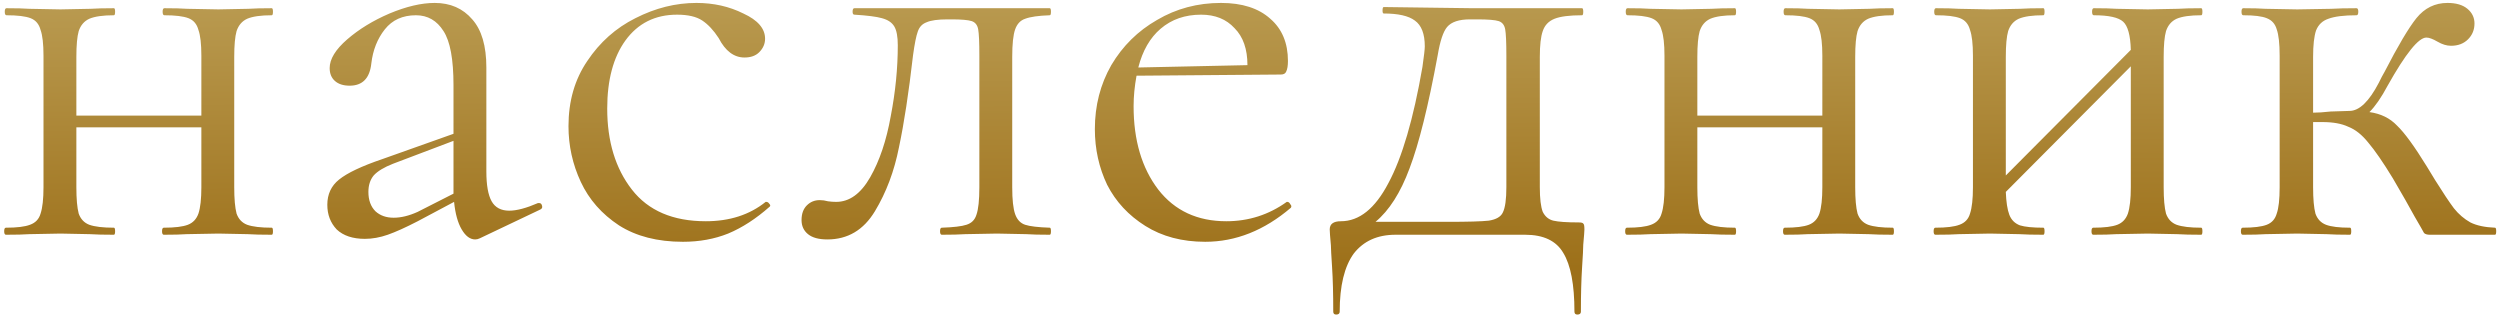 <?xml version="1.0" encoding="UTF-8"?> <svg xmlns="http://www.w3.org/2000/svg" width="426" height="54" viewBox="0 0 426 54" fill="none"> <path d="M46.312 38.8C46.446 38.8 46.513 39 46.513 39.4C46.513 39.8 46.446 40 46.312 40C44.579 40 43.212 39.967 42.212 39.9L37.212 39.8L31.812 39.9C30.879 39.967 29.579 40 27.913 40C27.712 40 27.613 39.8 27.613 39.4C27.613 39 27.712 38.8 27.913 38.8C29.779 38.8 31.146 38.633 32.013 38.3C32.879 37.967 33.479 37.333 33.812 36.4C34.146 35.4 34.312 33.9 34.312 31.9V21.7H13.012V31.9C13.012 33.9 13.146 35.4 13.412 36.4C13.746 37.333 14.346 37.967 15.213 38.3C16.146 38.633 17.546 38.8 19.413 38.8C19.546 38.8 19.613 39 19.613 39.4C19.613 39.8 19.546 40 19.413 40C17.679 40 16.312 39.967 15.312 39.9L10.312 39.8L5.013 39.9C4.079 39.967 2.746 40 1.012 40C0.812 40 0.713 39.8 0.713 39.4C0.713 39 0.812 38.8 1.012 38.8C2.879 38.8 4.246 38.633 5.112 38.3C6.046 37.967 6.646 37.333 6.912 36.4C7.246 35.4 7.412 33.9 7.412 31.9V9.5C7.412 7.5 7.246 6.033 6.912 5.1C6.646 4.1 6.079 3.433 5.213 3.1C4.346 2.767 2.979 2.6 1.113 2.6C0.912 2.6 0.812 2.4 0.812 2C0.812 1.6 0.912 1.4 1.113 1.4C2.779 1.4 4.079 1.433 5.013 1.5L10.312 1.6L15.412 1.5C16.413 1.433 17.746 1.4 19.413 1.4C19.546 1.4 19.613 1.6 19.613 2C19.613 2.4 19.546 2.6 19.413 2.6C17.546 2.6 16.146 2.8 15.213 3.2C14.346 3.6 13.746 4.3 13.412 5.3C13.146 6.233 13.012 7.7 13.012 9.7V19.7H34.312V9.5C34.312 7.5 34.146 6.033 33.812 5.1C33.546 4.1 32.979 3.433 32.112 3.1C31.246 2.767 29.879 2.6 28.012 2.6C27.812 2.6 27.712 2.4 27.712 2C27.712 1.6 27.812 1.4 28.012 1.4C29.679 1.4 30.979 1.433 31.913 1.5L37.212 1.6L42.312 1.5C43.312 1.433 44.646 1.4 46.312 1.4C46.446 1.4 46.513 1.6 46.513 2C46.513 2.4 46.446 2.6 46.312 2.6C44.446 2.6 43.046 2.8 42.112 3.2C41.246 3.6 40.646 4.3 40.312 5.3C40.046 6.233 39.913 7.7 39.913 9.7V31.9C39.913 33.9 40.046 35.4 40.312 36.4C40.646 37.333 41.246 37.967 42.112 38.3C43.046 38.633 44.446 38.8 46.312 38.8ZM91.875 34.6C92.142 34.6 92.308 34.767 92.375 35.1C92.442 35.367 92.342 35.567 92.075 35.7L81.775 40.6C81.508 40.733 81.242 40.8 80.975 40.8C80.108 40.8 79.342 40.233 78.675 39.1C78.008 37.967 77.575 36.4 77.375 34.4L71.175 37.7C69.108 38.767 67.408 39.533 66.075 40C64.742 40.467 63.442 40.7 62.175 40.7C60.108 40.7 58.508 40.167 57.375 39.1C56.308 37.967 55.775 36.567 55.775 34.9C55.775 33.1 56.442 31.667 57.775 30.6C59.175 29.467 61.642 28.3 65.175 27.1L77.275 22.8V14.5C77.275 10.1 76.708 7.033 75.575 5.3C74.442 3.5 72.875 2.6 70.875 2.6C68.608 2.6 66.842 3.4 65.575 5C64.308 6.6 63.542 8.533 63.275 10.8C63.008 13.333 61.775 14.6 59.575 14.6C58.508 14.6 57.675 14.333 57.075 13.8C56.475 13.267 56.175 12.533 56.175 11.6C56.175 10.067 57.175 8.433 59.175 6.7C61.175 4.967 63.575 3.5 66.375 2.3C69.242 1.1 71.808 0.5 74.075 0.5C76.742 0.5 78.875 1.433 80.475 3.3C82.075 5.1 82.875 7.833 82.875 11.5V29.2C82.875 31.533 83.175 33.233 83.775 34.3C84.375 35.367 85.375 35.9 86.775 35.9C88.042 35.9 89.675 35.467 91.675 34.6H91.875ZM77.275 33V32.4V24L66.975 27.9C65.442 28.5 64.342 29.167 63.675 29.9C63.075 30.633 62.775 31.567 62.775 32.7C62.775 34.1 63.175 35.2 63.975 36C64.775 36.733 65.808 37.1 67.075 37.1C68.342 37.1 69.708 36.767 71.175 36.1L77.275 33ZM116.37 41.2C112.036 41.2 108.403 40.267 105.47 38.4C102.536 36.467 100.37 34 98.969 31C97.57 28 96.87 24.833 96.87 21.5C96.87 17.233 97.936 13.533 100.07 10.4C102.203 7.2 104.936 4.767 108.27 3.1C111.67 1.367 115.136 0.5 118.67 0.5C121.603 0.5 124.27 1.1 126.67 2.3C129.136 3.433 130.37 4.867 130.37 6.6C130.37 7.467 130.036 8.233 129.37 8.9C128.77 9.5 127.936 9.8 126.87 9.8C125.07 9.8 123.603 8.7 122.47 6.5C121.603 5.167 120.67 4.167 119.67 3.5C118.67 2.833 117.236 2.5 115.37 2.5C111.636 2.5 108.703 3.967 106.57 6.9C104.503 9.767 103.47 13.633 103.47 18.5C103.47 24.1 104.87 28.7 107.67 32.3C110.47 35.9 114.67 37.7 120.27 37.7C124.336 37.7 127.736 36.6 130.47 34.4H130.57C130.77 34.4 130.936 34.5 131.07 34.7C131.27 34.9 131.303 35.067 131.17 35.2C128.836 37.267 126.47 38.8 124.07 39.8C121.736 40.733 119.17 41.2 116.37 41.2ZM140.983 40.8C139.516 40.8 138.416 40.5 137.683 39.9C136.949 39.3 136.583 38.5 136.583 37.5C136.583 36.433 136.883 35.6 137.483 35C138.083 34.4 138.816 34.1 139.683 34.1C140.149 34.1 140.616 34.167 141.083 34.3C141.549 34.367 142.016 34.4 142.483 34.4C144.749 34.4 146.683 33 148.283 30.2C149.883 27.4 151.049 23.933 151.783 19.8C152.583 15.667 152.983 11.633 152.983 7.7C152.983 6.233 152.783 5.167 152.383 4.5C151.983 3.833 151.283 3.367 150.283 3.1C149.349 2.833 147.783 2.633 145.583 2.5C145.383 2.5 145.283 2.333 145.283 2C145.283 1.6 145.383 1.4 145.583 1.4H161.683H178.883C179.016 1.4 179.083 1.6 179.083 2C179.083 2.4 179.016 2.6 178.883 2.6C176.949 2.667 175.549 2.867 174.683 3.2C173.883 3.467 173.316 4.067 172.983 5C172.649 5.933 172.483 7.5 172.483 9.7V31.9C172.483 34.033 172.649 35.567 172.983 36.5C173.316 37.433 173.883 38.033 174.683 38.3C175.483 38.567 176.883 38.733 178.883 38.8C179.016 38.8 179.083 39 179.083 39.4C179.083 39.8 179.016 40 178.883 40C177.149 40 175.816 39.967 174.883 39.9L169.883 39.8L164.483 39.9C163.483 39.967 162.149 40 160.483 40C160.283 40 160.183 39.8 160.183 39.4C160.183 39 160.283 38.8 160.483 38.8C162.483 38.733 163.883 38.567 164.683 38.3C165.549 38.033 166.116 37.467 166.383 36.6C166.716 35.667 166.883 34.1 166.883 31.9V9.5C166.883 7.233 166.816 5.733 166.683 5C166.549 4.267 166.183 3.8 165.583 3.6C164.983 3.4 163.816 3.3 162.083 3.3H161.483C159.816 3.3 158.616 3.467 157.883 3.8C157.149 4.067 156.649 4.6 156.383 5.4C156.116 6.133 155.849 7.467 155.583 9.4C154.849 15.8 154.049 21.033 153.183 25.1C152.383 29.167 151.016 32.8 149.083 36C147.149 39.2 144.449 40.8 140.983 40.8ZM219.365 34.4C219.565 34.4 219.732 34.533 219.865 34.8C220.065 35 220.098 35.2 219.965 35.4C215.432 39.267 210.565 41.2 205.365 41.2C201.432 41.2 198.032 40.3 195.165 38.5C192.298 36.7 190.132 34.367 188.665 31.5C187.265 28.567 186.565 25.4 186.565 22C186.565 18 187.498 14.367 189.365 11.1C191.298 7.833 193.898 5.267 197.165 3.4C200.432 1.467 204.065 0.5 208.065 0.5C211.665 0.5 214.465 1.4 216.465 3.2C218.465 4.933 219.465 7.333 219.465 10.4C219.465 11.2 219.365 11.8 219.165 12.2C219.032 12.533 218.732 12.7 218.265 12.7L193.665 12.9C193.332 14.7 193.165 16.433 193.165 18.1C193.165 23.9 194.565 28.633 197.365 32.3C200.165 35.9 204.032 37.7 208.965 37.7C212.765 37.7 216.198 36.6 219.265 34.4H219.365ZM204.665 2.5C201.932 2.5 199.632 3.3 197.765 4.9C195.965 6.433 194.698 8.633 193.965 11.5L212.565 11.1C212.565 8.367 211.832 6.267 210.365 4.8C208.965 3.267 207.065 2.5 204.665 2.5ZM268.985 37.9C269.452 37.9 269.718 37.967 269.785 38.1C269.918 38.167 269.985 38.5 269.985 39.1C269.985 39.367 269.918 40.233 269.785 41.7C269.785 42.3 269.718 43.6 269.585 45.6C269.452 47.667 269.385 50.167 269.385 53.1C269.385 53.433 269.185 53.6 268.785 53.6C268.452 53.6 268.285 53.433 268.285 53.1C268.285 48.5 267.652 45.167 266.385 43.1C265.185 41.033 263.018 40 259.885 40H237.785C234.718 40 232.352 41.067 230.685 43.2C229.085 45.4 228.285 48.7 228.285 53.1C228.285 53.433 228.085 53.6 227.685 53.6C227.352 53.6 227.185 53.433 227.185 53.1C227.185 50.033 227.118 47.5 226.985 45.5C226.852 43.5 226.785 42.267 226.785 41.8C226.652 40.333 226.585 39.433 226.585 39.1C226.585 38.167 227.218 37.7 228.485 37.7C231.618 37.7 234.318 35.533 236.585 31.2C238.918 26.867 240.852 20.267 242.385 11.4C242.652 9.533 242.785 8.367 242.785 7.9C242.785 5.767 242.218 4.3 241.085 3.5C240.018 2.7 238.252 2.3 235.785 2.3C235.652 2.3 235.585 2.133 235.585 1.8C235.585 1.4 235.652 1.2 235.785 1.2L250.885 1.4H269.585C269.718 1.4 269.785 1.6 269.785 2C269.785 2.4 269.718 2.6 269.585 2.6C267.452 2.6 265.885 2.8 264.885 3.2C263.885 3.6 263.218 4.3 262.885 5.3C262.552 6.233 262.385 7.7 262.385 9.7V31.9C262.385 33.833 262.552 35.233 262.885 36.1C263.285 36.9 263.885 37.4 264.685 37.6C265.552 37.8 266.985 37.9 268.985 37.9ZM256.685 9.5C256.685 7.233 256.618 5.733 256.485 5C256.352 4.267 255.985 3.8 255.385 3.6C254.785 3.4 253.552 3.3 251.685 3.3H250.485C248.618 3.3 247.318 3.733 246.585 4.6C245.918 5.4 245.385 7 244.985 9.4C243.385 18.067 241.785 24.5 240.185 28.7C238.652 32.833 236.718 35.867 234.385 37.8H246.685C250.152 37.8 252.485 37.733 253.685 37.6C254.952 37.4 255.752 36.933 256.085 36.2C256.485 35.4 256.685 33.967 256.685 31.9V9.5ZM322.527 38.8C322.661 38.8 322.727 39 322.727 39.4C322.727 39.8 322.661 40 322.527 40C320.794 40 319.427 39.967 318.427 39.9L313.427 39.8L308.027 39.9C307.094 39.967 305.794 40 304.127 40C303.927 40 303.827 39.8 303.827 39.4C303.827 39 303.927 38.8 304.127 38.8C305.994 38.8 307.361 38.633 308.227 38.3C309.094 37.967 309.694 37.333 310.027 36.4C310.361 35.4 310.527 33.9 310.527 31.9V21.7H289.227V31.9C289.227 33.9 289.361 35.4 289.627 36.4C289.961 37.333 290.561 37.967 291.427 38.3C292.361 38.633 293.761 38.8 295.627 38.8C295.761 38.8 295.827 39 295.827 39.4C295.827 39.8 295.761 40 295.627 40C293.894 40 292.527 39.967 291.527 39.9L286.527 39.8L281.227 39.9C280.294 39.967 278.961 40 277.227 40C277.027 40 276.927 39.8 276.927 39.4C276.927 39 277.027 38.8 277.227 38.8C279.094 38.8 280.461 38.633 281.327 38.3C282.261 37.967 282.861 37.333 283.127 36.4C283.461 35.4 283.627 33.9 283.627 31.9V9.5C283.627 7.5 283.461 6.033 283.127 5.1C282.861 4.1 282.294 3.433 281.427 3.1C280.561 2.767 279.194 2.6 277.327 2.6C277.127 2.6 277.027 2.4 277.027 2C277.027 1.6 277.127 1.4 277.327 1.4C278.994 1.4 280.294 1.433 281.227 1.5L286.527 1.6L291.627 1.5C292.627 1.433 293.961 1.4 295.627 1.4C295.761 1.4 295.827 1.6 295.827 2C295.827 2.4 295.761 2.6 295.627 2.6C293.761 2.6 292.361 2.8 291.427 3.2C290.561 3.6 289.961 4.3 289.627 5.3C289.361 6.233 289.227 7.7 289.227 9.7V19.7H310.527V9.5C310.527 7.5 310.361 6.033 310.027 5.1C309.761 4.1 309.194 3.433 308.327 3.1C307.461 2.767 306.094 2.6 304.227 2.6C304.027 2.6 303.927 2.4 303.927 2C303.927 1.6 304.027 1.4 304.227 1.4C305.894 1.4 307.194 1.433 308.127 1.5L313.427 1.6L318.527 1.5C319.527 1.433 320.861 1.4 322.527 1.4C322.661 1.4 322.727 1.6 322.727 2C322.727 2.4 322.661 2.6 322.527 2.6C320.661 2.6 319.261 2.8 318.327 3.2C317.461 3.6 316.861 4.3 316.527 5.3C316.261 6.233 316.127 7.7 316.127 9.7V31.9C316.127 33.9 316.261 35.4 316.527 36.4C316.861 37.333 317.461 37.967 318.327 38.3C319.261 38.633 320.661 38.8 322.527 38.8ZM375.09 38.8C375.223 38.8 375.29 39 375.29 39.4C375.29 39.8 375.223 40 375.09 40C373.357 40 371.99 39.967 370.99 39.9L365.99 39.8L360.59 39.9C359.657 39.967 358.357 40 356.69 40C356.49 40 356.39 39.8 356.39 39.4C356.39 39 356.49 38.8 356.69 38.8C358.557 38.8 359.923 38.633 360.79 38.3C361.657 37.967 362.257 37.333 362.59 36.4C362.923 35.4 363.09 33.9 363.09 31.9V11.3L341.79 32.7C341.857 34.433 342.057 35.733 342.39 36.6C342.723 37.467 343.323 38.067 344.19 38.4C345.057 38.667 346.39 38.8 348.19 38.8C348.323 38.8 348.39 39 348.39 39.4C348.39 39.8 348.323 40 348.19 40C346.457 40 345.09 39.967 344.09 39.9L339.09 39.8L333.79 39.9C332.857 39.967 331.523 40 329.79 40C329.59 40 329.49 39.8 329.49 39.4C329.49 39 329.59 38.8 329.79 38.8C331.657 38.8 333.023 38.633 333.89 38.3C334.823 37.967 335.423 37.333 335.69 36.4C336.023 35.4 336.19 33.9 336.19 31.9V9.5C336.19 7.5 336.023 6.033 335.69 5.1C335.423 4.1 334.857 3.433 333.99 3.1C333.123 2.767 331.757 2.6 329.89 2.6C329.69 2.6 329.59 2.4 329.59 2C329.59 1.6 329.69 1.4 329.89 1.4C331.557 1.4 332.857 1.433 333.79 1.5L339.09 1.6L344.19 1.5C345.19 1.433 346.523 1.4 348.19 1.4C348.323 1.4 348.39 1.6 348.39 2C348.39 2.4 348.323 2.6 348.19 2.6C346.323 2.6 344.923 2.8 343.99 3.2C343.123 3.6 342.523 4.3 342.19 5.3C341.923 6.233 341.79 7.7 341.79 9.7V29.9L363.09 8.5C363.023 6.033 362.59 4.433 361.79 3.7C360.99 2.967 359.323 2.6 356.79 2.6C356.59 2.6 356.49 2.4 356.49 2C356.49 1.6 356.59 1.4 356.79 1.4C358.457 1.4 359.757 1.433 360.69 1.5L365.99 1.6L371.09 1.5C372.09 1.433 373.423 1.4 375.09 1.4C375.223 1.4 375.29 1.6 375.29 2C375.29 2.4 375.223 2.6 375.09 2.6C373.223 2.6 371.823 2.8 370.89 3.2C370.023 3.6 369.423 4.3 369.09 5.3C368.823 6.233 368.69 7.7 368.69 9.7V31.9C368.69 33.9 368.823 35.4 369.09 36.4C369.423 37.333 370.023 37.967 370.89 38.3C371.823 38.633 373.223 38.8 375.09 38.8ZM425.152 38.8C425.286 38.8 425.352 39 425.352 39.4C425.352 39.8 425.286 40 425.152 40H414.052C413.586 40 413.252 39.9 413.052 39.7C412.919 39.433 412.386 38.5 411.452 36.9C410.586 35.3 409.352 33.133 407.752 30.4C406.086 27.667 404.686 25.633 403.552 24.3C402.486 22.967 401.352 22.067 400.152 21.6C399.019 21.067 397.552 20.8 395.752 20.8H394.152V31.9C394.152 33.9 394.286 35.4 394.552 36.4C394.886 37.333 395.486 37.967 396.352 38.3C397.219 38.633 398.586 38.8 400.452 38.8C400.586 38.8 400.652 39 400.652 39.4C400.652 39.8 400.586 40 400.452 40C398.786 40 397.452 39.967 396.452 39.9L391.452 39.8L386.052 39.9C385.119 39.967 383.819 40 382.152 40C381.952 40 381.852 39.8 381.852 39.4C381.852 39 381.952 38.8 382.152 38.8C384.019 38.8 385.386 38.633 386.252 38.3C387.119 37.967 387.686 37.333 387.952 36.4C388.286 35.467 388.452 33.967 388.452 31.9V9.5C388.452 7.433 388.286 5.933 387.952 5C387.686 4.067 387.119 3.433 386.252 3.1C385.452 2.767 384.119 2.6 382.252 2.6C382.052 2.6 381.952 2.4 381.952 2C381.952 1.6 382.052 1.4 382.252 1.4C383.852 1.4 385.119 1.433 386.052 1.5L391.452 1.6L397.252 1.5C398.319 1.433 399.752 1.4 401.552 1.4C401.752 1.4 401.852 1.6 401.852 2C401.852 2.4 401.752 2.6 401.552 2.6C399.419 2.6 397.819 2.8 396.752 3.2C395.752 3.533 395.052 4.2 394.652 5.2C394.319 6.2 394.152 7.7 394.152 9.7V19.2C394.952 19.2 395.952 19.133 397.152 19L400.352 18.9C402.019 18.9 403.686 17.3 405.352 14.1C405.552 13.7 405.719 13.367 405.852 13.1C406.052 12.767 406.219 12.467 406.352 12.2C408.619 7.8 410.419 4.767 411.752 3.1C413.152 1.367 414.919 0.5 417.052 0.5C418.519 0.5 419.652 0.833 420.452 1.5C421.252 2.167 421.652 3 421.652 4C421.652 5.067 421.286 5.967 420.552 6.7C419.819 7.433 418.852 7.8 417.652 7.8C416.919 7.8 416.152 7.567 415.352 7.1C414.552 6.633 413.919 6.4 413.452 6.4C412.119 6.4 409.919 9.133 406.852 14.6C405.786 16.6 404.752 18.1 403.752 19.1C405.686 19.367 407.252 20.133 408.452 21.4C409.719 22.6 411.419 24.933 413.552 28.4L414.952 30.7C416.286 32.833 417.352 34.433 418.152 35.5C418.952 36.5 419.886 37.3 420.952 37.9C422.019 38.433 423.419 38.733 425.152 38.8Z" fill="url(#paint0_linear)"></path> <defs> <linearGradient id="paint0_linear" x1="360.576" y1="-72.645" x2="361.257" y2="45.098" gradientUnits="userSpaceOnUse"> <stop stop-color="#E4DBA5"></stop> <stop offset="1" stop-color="#9D7019"></stop> </linearGradient> </defs> </svg> 